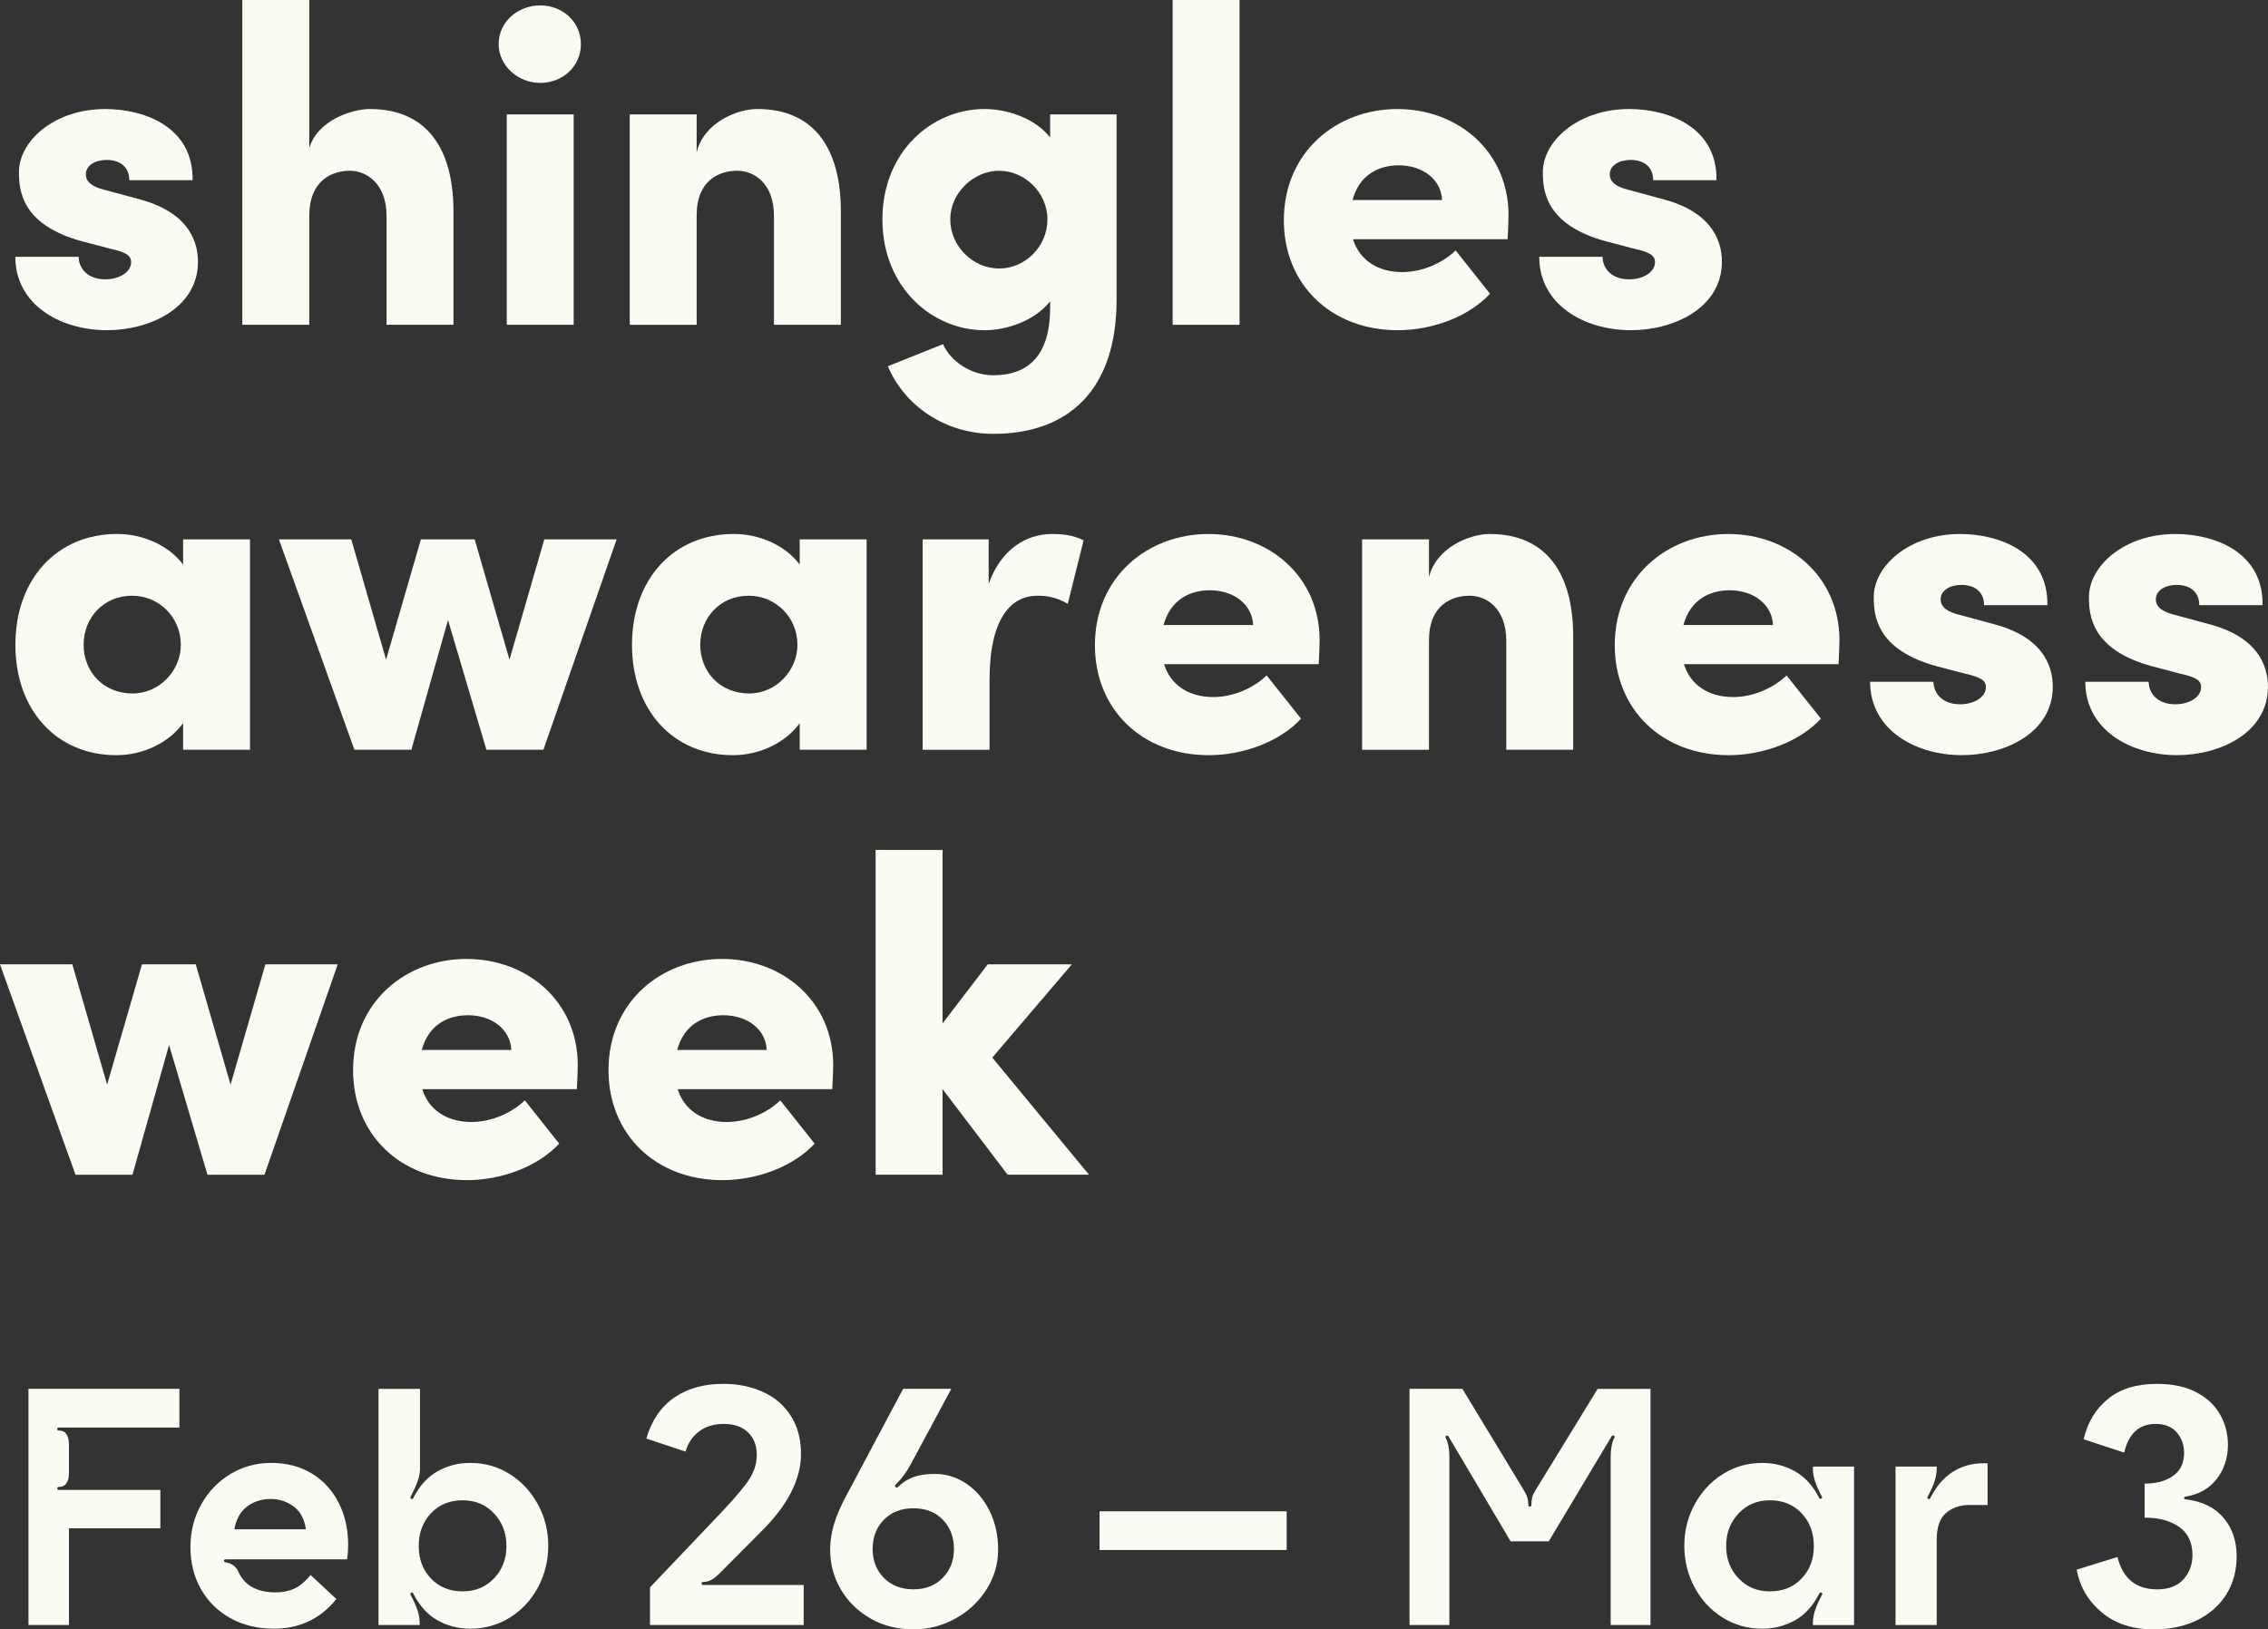 <svg width="167" height="120" viewBox="0 0 167 120" fill="none" xmlns="http://www.w3.org/2000/svg">
<rect x="0" y="0" width="167" height="120" fill="#333333" stroke="none"/>
<g clip-path="url(#clip0_108_331)">
<path d="M1.131 18.912H5.792C5.792 19.675 6.358 20.572 7.754 20.572C8.789 20.572 9.653 20.039 9.653 19.311C9.653 18.814 9.288 18.581 8.121 18.316L6.089 17.786C1.53 16.558 1.397 13.971 1.397 12.675C1.397 10.386 3.993 8.03 7.754 8.03C10.684 8.03 14.247 9.388 14.181 13.272H9.52C9.52 12.276 8.821 11.778 7.854 11.778C7.022 11.778 6.322 12.176 6.322 12.839C6.322 13.436 6.857 13.769 7.652 13.969L10.349 14.699C14.244 15.76 14.577 18.215 14.577 19.278C14.577 22.694 11.015 24.318 7.886 24.318C4.423 24.318 1.128 22.427 1.128 18.912" fill="#FCFBF3"/>
<path d="M33.389 15.594V23.921H28.463V15.891C28.463 13.536 26.998 12.575 25.766 12.575C24.435 12.575 22.771 13.305 22.771 15.891V23.921H17.843V0H22.771V10.915C23.337 8.924 25.833 8.03 27.232 8.03C31.36 8.03 33.391 10.849 33.391 15.594" fill="#FCFBF3"/>
<path d="M37.315 8.425H42.241V23.919H37.315V8.425ZM36.716 3.251C36.716 1.625 38.113 0.399 39.778 0.399C41.444 0.399 42.775 1.627 42.775 3.251C42.775 4.876 41.442 6.105 39.778 6.105C38.114 6.105 36.716 4.812 36.716 3.251Z" fill="#FCFBF3"/>
<path d="M61.915 15.594V23.921H56.989V15.891C56.989 13.503 55.524 12.575 54.292 12.575C52.963 12.575 51.297 13.272 51.297 15.86V23.923H46.369V8.425H51.297V11.211C51.829 9.022 54.292 8.028 55.758 8.028C59.886 8.028 61.917 10.847 61.917 15.592" fill="#FCFBF3"/>
<path d="M77.127 16.157C77.127 14.167 75.428 12.575 73.564 12.575C71.7 12.575 69.97 14.198 69.97 16.157C69.97 18.117 71.633 19.775 73.564 19.775C75.495 19.775 77.127 18.148 77.127 16.157ZM77.327 8.427H82.219V22.065C82.219 28.634 78.759 31.952 73.132 31.952C69.602 31.952 66.607 29.893 65.376 26.974L69.434 25.348C70.001 26.609 71.5 27.638 73.13 27.638C75.693 27.638 77.325 26.211 77.325 22.66V22.194C76.159 23.655 74.096 24.32 72.499 24.32C68.638 24.32 64.975 21.167 64.975 16.157C64.975 11.148 68.638 8.028 72.499 8.028C74.096 8.028 76.16 8.66 77.325 10.118V8.425L77.327 8.427Z" fill="#FCFBF3"/>
<path d="M91.272 0H86.346V23.921H91.272V0Z" fill="#FCFBF3"/>
<path d="M106.185 14.73C106.116 13.204 104.753 12.176 102.988 12.176C101.522 12.176 100.091 12.871 99.592 14.73H106.185ZM111.012 17.618H99.627C100.092 19.111 101.391 20.039 103.256 20.039C104.722 20.039 106.218 19.375 107.185 18.446L109.714 21.633C108.184 23.291 105.519 24.32 102.924 24.32C97.997 24.32 94.534 20.938 94.534 16.224C94.534 11.181 98.429 8.03 102.889 8.03C107.35 8.03 111.079 11.148 111.079 15.858C111.079 16.289 111.044 16.854 111.012 17.616" fill="#FCFBF3"/>
<path d="M113.34 18.912H118.001C118.001 19.675 118.566 20.572 119.963 20.572C120.998 20.572 121.862 20.039 121.862 19.311C121.862 18.814 121.497 18.581 120.33 18.316L118.297 17.786C113.739 16.558 113.605 13.971 113.605 12.675C113.605 10.386 116.202 8.03 119.963 8.03C122.893 8.03 126.456 9.388 126.389 13.272H121.729C121.729 12.276 121.029 11.778 120.063 11.778C119.23 11.778 118.531 12.176 118.531 12.839C118.531 13.436 119.065 13.769 119.863 13.969L122.559 14.699C126.454 15.76 126.788 18.215 126.788 19.278C126.788 22.694 123.225 24.318 120.096 24.318C116.634 24.318 113.338 22.427 113.338 18.912" fill="#FCFBF3"/>
<path d="M13.316 47.489C13.316 45.465 11.716 43.873 9.72 43.873C7.623 43.873 6.157 45.496 6.157 47.489C6.157 49.481 7.623 51.073 9.753 51.073C11.751 51.073 13.316 49.38 13.316 47.489ZM13.483 39.725H18.409V55.219H13.483V53.261C12.417 54.722 10.52 55.618 8.555 55.618C4.197 55.618 1.133 52.332 1.133 47.489C1.133 42.646 4.197 39.326 8.624 39.326C10.52 39.326 12.419 40.156 13.483 41.581V39.723V39.725Z" fill="#FCFBF3"/>
<path d="M40.078 39.725H45.403L40.012 55.219H35.817L32.988 45.664L30.29 55.219H26.098L20.538 39.725H25.865L28.428 48.583L30.991 39.725H34.952L37.515 48.583L40.078 39.725Z" fill="#FCFBF3"/>
<path d="M58.719 47.489C58.719 45.465 57.121 43.873 55.123 43.873C53.026 43.873 51.56 45.496 51.56 47.489C51.56 49.481 53.026 51.073 55.157 51.073C57.154 51.073 58.719 49.38 58.719 47.489ZM58.886 39.725H63.812V55.219H58.886V53.261C57.82 54.722 55.923 55.618 53.959 55.618C49.598 55.618 46.536 52.332 46.536 47.489C46.536 42.646 49.6 39.326 54.027 39.326C55.923 39.326 57.822 40.156 58.886 41.581V39.723V39.725Z" fill="#FCFBF3"/>
<path d="M79.79 39.792L78.623 44.47C77.659 43.905 76.893 43.873 76.394 43.873C74.463 43.873 72.863 45.5 72.863 50.078V55.221H67.937V39.725H72.798V43.01C73.694 40.457 75.561 39.328 77.459 39.328C78.191 39.328 78.989 39.394 79.788 39.792" fill="#FCFBF3"/>
<path d="M92.271 46.028C92.205 44.502 90.84 43.474 89.074 43.474C87.611 43.474 86.179 44.169 85.68 46.028H92.271ZM97.097 48.916H85.713C86.179 50.409 87.477 51.337 89.341 51.337C90.808 51.337 92.305 50.674 93.269 49.744L95.801 52.931C94.267 54.589 91.606 55.618 89.011 55.618C84.083 55.618 80.623 52.236 80.623 47.522C80.623 42.479 84.515 39.328 88.978 39.328C93.44 39.328 97.168 42.446 97.168 47.156C97.168 47.587 97.134 48.152 97.101 48.914" fill="#FCFBF3"/>
<path d="M115.838 46.892V55.219H110.912V47.189C110.912 44.801 109.447 43.873 108.216 43.873C106.884 43.873 105.22 44.57 105.22 47.158V55.221H100.295V39.725H105.22V42.511C105.755 40.322 108.216 39.328 109.683 39.328C113.809 39.328 115.84 42.147 115.84 46.892" fill="#FCFBF3"/>
<path d="M130.551 46.028C130.482 44.502 129.119 43.474 127.354 43.474C125.888 43.474 124.457 44.169 123.958 46.028H130.551ZM135.379 48.916H123.993C124.459 50.409 125.757 51.337 127.623 51.337C129.088 51.337 130.584 50.674 131.551 49.744L134.08 52.931C132.548 54.589 129.885 55.618 127.291 55.618C122.363 55.618 118.9 52.236 118.9 47.522C118.9 42.479 122.795 39.328 127.255 39.328C131.716 39.328 135.445 42.446 135.445 47.156C135.445 47.587 135.41 48.152 135.379 48.914" fill="#FCFBF3"/>
<path d="M137.706 50.21H142.367C142.367 50.973 142.932 51.87 144.331 51.87C145.364 51.87 146.228 51.337 146.228 50.609C146.228 50.112 145.863 49.879 144.696 49.614L142.665 49.084C138.105 47.857 137.971 45.269 137.971 43.973C137.971 41.685 140.57 39.328 144.329 39.328C147.259 39.328 150.82 40.686 150.755 44.57H146.093C146.093 43.574 145.394 43.077 144.427 43.077C143.596 43.077 142.895 43.474 142.895 44.138C142.895 44.734 143.43 45.067 144.227 45.267L146.924 45.997C150.818 47.058 151.152 49.513 151.152 50.576C151.152 53.992 147.589 55.616 144.461 55.616C141 55.616 137.702 53.725 137.702 50.21" fill="#FCFBF3"/>
<path d="M153.552 50.21H158.213C158.213 50.973 158.78 51.87 160.177 51.87C161.21 51.87 162.074 51.337 162.074 50.609C162.074 50.112 161.709 49.879 160.542 49.614L158.511 49.084C153.951 47.857 153.817 45.269 153.817 43.973C153.817 41.685 156.414 39.328 160.175 39.328C163.105 39.328 166.666 40.686 166.599 44.57H161.939C161.939 43.574 161.24 43.077 160.273 43.077C159.442 43.077 158.741 43.474 158.741 44.138C158.741 44.734 159.275 45.067 160.071 45.267L162.768 45.997C166.662 47.058 166.996 49.513 166.996 50.576C166.996 53.992 163.434 55.616 160.305 55.616C156.844 55.616 153.547 53.725 153.547 50.21" fill="#FCFBF3"/>
<path d="M19.54 71.023L16.977 79.881L14.414 71.023H10.453L7.888 79.881L5.326 71.023H0L5.56 86.519H9.753L12.448 76.96L15.278 86.519H19.474L24.867 71.023H19.54Z" fill="#FCFBF3"/>
<path d="M37.649 77.326C37.582 75.8 36.217 74.77 34.452 74.77C32.988 74.77 31.556 75.467 31.058 77.326H37.649ZM42.475 80.212H31.091C31.556 81.706 32.855 82.633 34.719 82.633C36.184 82.633 37.682 81.97 38.647 81.04L41.176 84.227C39.645 85.885 36.981 86.915 34.387 86.915C29.459 86.915 25.998 83.532 25.998 78.818C25.998 73.776 29.891 70.624 34.353 70.624C38.816 70.624 42.543 73.742 42.543 78.452C42.543 78.883 42.51 79.449 42.477 80.21" fill="#FCFBF3"/>
<path d="M56.455 77.326C56.388 75.8 55.023 74.77 53.258 74.77C51.794 74.77 50.362 75.467 49.864 77.326H56.455ZM61.282 80.212H49.899C50.364 81.706 51.663 82.633 53.526 82.633C54.992 82.633 56.49 81.97 57.455 81.04L59.984 84.227C58.452 85.885 55.789 86.915 53.194 86.915C48.267 86.915 44.806 83.532 44.806 78.818C44.806 73.776 48.699 70.624 53.161 70.624C57.623 70.624 61.351 73.742 61.351 78.452C61.351 78.883 61.316 79.449 61.282 80.21" fill="#FCFBF3"/>
<path d="M80.189 86.517H74.196L69.404 80.212V86.517H64.476V62.596H69.404V75.369L72.731 71.023H78.924L73.065 77.89L80.189 86.517Z" fill="#FCFBF3"/>
<path d="M158.6 120C159.8 120 160.859 119.774 161.781 119.325C162.703 118.874 163.415 118.244 163.925 117.434C164.435 116.623 164.691 115.686 164.691 114.621C164.691 113.492 164.37 112.545 163.728 111.785C163.087 111.022 162.152 110.569 160.919 110.421C160.852 110.405 160.819 110.371 160.819 110.323C160.819 110.275 160.852 110.24 160.919 110.225C161.92 110.061 162.692 109.623 163.235 108.909C163.777 108.198 164.049 107.366 164.049 106.418C164.049 105.599 163.856 104.85 163.471 104.17C163.083 103.49 162.501 102.944 161.72 102.536C160.939 102.125 159.975 101.92 158.825 101.92C157.313 101.92 156.104 102.292 155.203 103.039C154.298 103.783 153.708 104.771 153.428 105.998L156.412 106.981C156.74 105.573 157.514 104.869 158.728 104.869C159.402 104.869 159.919 105.077 160.281 105.495C160.642 105.913 160.822 106.416 160.822 107.005C160.822 107.743 160.557 108.305 160.023 108.689C159.487 109.074 158.786 109.266 157.914 109.266V111.771C158.966 111.771 159.817 112.002 160.464 112.46C161.113 112.919 161.438 113.606 161.438 114.523C161.438 115.227 161.215 115.824 160.772 116.316C160.327 116.808 159.687 117.054 158.849 117.054C157.289 117.054 156.31 116.259 155.917 114.671L152.909 115.604C153.155 116.882 153.775 117.933 154.771 118.762C155.765 119.59 157.042 120.002 158.602 120.002M139.574 119.68H142.606V113.392C142.606 112.475 142.836 111.821 143.296 111.427C143.756 111.033 144.331 110.837 145.021 110.837H146.351V107.765H146.104C144.331 107.765 143.007 108.617 142.137 110.321C142.103 110.386 142.059 110.412 142.001 110.395C141.944 110.379 141.916 110.346 141.916 110.296L141.942 110.224C142.189 109.763 142.361 109.375 142.46 109.055C142.558 108.736 142.608 108.431 142.608 108.135V108.011H139.576V119.68H139.574ZM127.101 113.859C127.101 112.909 127.406 112.111 128.014 111.464C128.622 110.815 129.394 110.493 130.33 110.493C131.267 110.493 132.061 110.813 132.66 111.451C133.259 112.09 133.559 112.893 133.559 113.859C133.559 114.826 133.259 115.625 132.66 116.255C132.059 116.887 131.284 117.201 130.33 117.201C129.377 117.201 128.622 116.882 128.014 116.242C127.406 115.603 127.101 114.81 127.101 113.859ZM129.765 119.95C130.634 119.95 131.436 119.745 132.168 119.336C132.899 118.926 133.494 118.272 133.956 117.371C133.988 117.305 134.034 117.277 134.091 117.286C134.149 117.294 134.177 117.331 134.177 117.397L134.153 117.471C133.906 117.93 133.734 118.318 133.635 118.638C133.535 118.957 133.487 119.264 133.487 119.558V119.682H136.519V108.013H133.487V108.137C133.487 108.432 133.535 108.737 133.635 109.057C133.734 109.377 133.906 109.765 134.153 110.225C134.186 110.29 134.169 110.34 134.103 110.371C134.038 110.405 133.988 110.388 133.956 110.323C133.494 109.421 132.899 108.767 132.168 108.358C131.436 107.948 130.634 107.743 129.765 107.743C128.696 107.743 127.726 108.016 126.855 108.565C125.983 109.114 125.295 109.856 124.785 110.789C124.275 111.723 124.021 112.739 124.021 113.837C124.021 114.935 124.271 115.954 124.772 116.895C125.273 117.837 125.963 118.58 126.842 119.129C127.721 119.678 128.695 119.952 129.763 119.952M103.787 119.68H106.721V107.225C106.721 106.996 106.697 106.75 106.647 106.488C106.597 106.225 106.532 106.029 106.45 105.898C106.433 105.848 106.437 105.808 106.463 105.774C106.487 105.743 106.517 105.726 106.548 105.726C106.597 105.726 106.63 105.743 106.647 105.774L111.231 113.514H114.041L118.674 105.774C118.707 105.726 118.752 105.71 118.809 105.726C118.867 105.743 118.895 105.774 118.895 105.824L118.871 105.898C118.787 106.029 118.722 106.225 118.672 106.488C118.624 106.75 118.598 106.996 118.598 107.225V119.68H121.532V102.288H117.639L113.079 109.73C112.947 109.944 112.862 110.127 112.821 110.283C112.78 110.44 112.76 110.623 112.76 110.835C112.76 110.917 112.722 110.959 112.648 110.959C112.574 110.959 112.537 110.917 112.537 110.835C112.537 110.639 112.511 110.458 112.463 110.294C112.413 110.131 112.322 109.943 112.19 109.728L107.682 102.286H103.787V119.678V119.68ZM94.742 111.305H80.964V114.155H94.742V111.305ZM64.254 114.079C64.254 113.211 64.528 112.493 65.079 111.93C65.63 111.364 66.357 111.083 67.26 111.083C68.163 111.083 68.886 111.364 69.428 111.93C69.971 112.495 70.242 113.212 70.242 114.079C70.242 114.946 69.968 115.639 69.417 116.205C68.866 116.769 68.148 117.052 67.26 117.052C66.372 117.052 65.628 116.769 65.079 116.205C64.528 115.639 64.254 114.932 64.254 114.079ZM67.26 120C68.362 120 69.393 119.734 70.353 119.201C71.314 118.669 72.076 117.954 72.644 117.052C73.212 116.15 73.495 115.177 73.495 114.127C73.495 113.078 73.286 112.131 72.867 111.277C72.447 110.427 71.88 109.76 71.166 109.275C70.452 108.793 69.675 108.551 68.836 108.551C68.211 108.551 67.686 108.628 67.26 108.784C66.832 108.939 66.453 109.181 66.127 109.508C66.077 109.556 66.028 109.569 65.978 109.545C65.93 109.521 65.904 109.484 65.904 109.434C65.904 109.401 65.921 109.37 65.954 109.336C66.397 108.893 66.769 108.394 67.063 107.837L70.047 102.286H66.499L62.358 110.074C61.946 110.828 61.64 111.527 61.435 112.174C61.229 112.822 61.127 113.473 61.127 114.127C61.127 115.192 61.39 116.172 61.917 117.063C62.442 117.956 63.169 118.667 64.098 119.2C65.027 119.732 66.082 119.998 67.266 119.998M47.864 119.68H59.178V116.732H51.783C51.7 116.732 51.659 116.695 51.659 116.621C51.659 116.547 51.7 116.51 51.783 116.51C51.996 116.51 52.204 116.453 52.41 116.338C52.616 116.224 52.874 116.004 53.187 115.675L56.095 112.75C58.017 110.835 58.979 108.944 58.979 107.076C58.979 105.994 58.732 105.064 58.239 104.288C57.746 103.51 57.065 102.922 56.193 102.519C55.322 102.118 54.346 101.918 53.261 101.918C51.831 101.918 50.628 102.255 49.65 102.926C48.673 103.599 47.985 104.604 47.592 105.948L50.476 106.907C50.672 106.251 51.017 105.748 51.51 105.397C52.004 105.044 52.595 104.869 53.285 104.869C54.059 104.869 54.656 105.077 55.084 105.495C55.511 105.913 55.726 106.466 55.726 107.153C55.726 107.841 55.487 108.517 55.01 109.181C54.533 109.845 53.664 110.832 52.397 112.14L47.862 116.906V119.682L47.864 119.68ZM30.833 113.859C30.833 112.893 31.132 112.09 31.733 111.451C32.332 110.813 33.109 110.493 34.062 110.493C35.015 110.493 35.77 110.815 36.379 111.464C36.987 112.111 37.291 112.909 37.291 113.859C37.291 114.81 36.987 115.603 36.379 116.242C35.77 116.882 34.999 117.201 34.062 117.201C33.126 117.201 32.332 116.887 31.733 116.255C31.132 115.625 30.833 114.826 30.833 113.859ZM34.628 119.95C35.696 119.95 36.67 119.677 37.549 119.128C38.428 118.579 39.116 117.834 39.619 116.893C40.119 115.95 40.37 114.932 40.37 113.835C40.37 112.739 40.114 111.723 39.606 110.787C39.096 109.854 38.406 109.113 37.534 108.564C36.662 108.015 35.694 107.741 34.626 107.741C33.754 107.741 32.953 107.946 32.222 108.357C31.49 108.765 30.894 109.421 30.434 110.321C30.401 110.386 30.357 110.412 30.299 110.395C30.242 110.379 30.214 110.346 30.214 110.296L30.24 110.224C30.486 109.747 30.661 109.355 30.768 109.044C30.876 108.734 30.928 108.431 30.928 108.135V102.288H27.871V119.68H30.904V119.556C30.904 119.262 30.854 118.956 30.755 118.636C30.657 118.316 30.485 117.928 30.238 117.469C30.204 117.388 30.221 117.331 30.286 117.298C30.353 117.264 30.401 117.29 30.434 117.371C30.894 118.274 31.49 118.926 32.222 119.336C32.953 119.745 33.754 119.95 34.626 119.95M17.254 112.63C17.4 111.859 17.721 111.296 18.214 110.935C18.708 110.575 19.283 110.395 19.939 110.395C20.547 110.395 21.102 110.575 21.605 110.935C22.105 111.296 22.413 111.861 22.528 112.63H17.254ZM20.186 119.95C21.122 119.95 21.977 119.767 22.749 119.399C23.522 119.03 24.195 118.486 24.77 117.765L22.873 115.996C22.461 116.488 22.059 116.824 21.666 117.004C21.271 117.185 20.811 117.275 20.286 117.275C18.923 117.275 18.01 116.767 17.55 115.752C17.369 115.359 17.057 115.129 16.614 115.065C16.53 115.048 16.489 115.007 16.489 114.941C16.489 114.874 16.53 114.843 16.614 114.843H25.561C25.609 114.499 25.635 114.139 25.635 113.761C25.635 112.632 25.403 111.608 24.943 110.689C24.483 109.772 23.825 109.053 22.971 108.528C22.116 108.004 21.115 107.741 19.965 107.741C18.88 107.741 17.886 108.011 16.981 108.553C16.078 109.094 15.358 109.837 14.824 110.787C14.29 111.737 14.023 112.785 14.023 113.933C14.023 115.081 14.281 116.133 14.8 117.041C15.317 117.95 16.041 118.662 16.968 119.177C17.897 119.693 18.969 119.95 20.184 119.95M2.096 119.68H5.078V112.556H11.807V109.73H4.338C4.256 109.73 4.216 109.693 4.216 109.619C4.216 109.545 4.256 109.508 4.338 109.508C4.585 109.508 4.77 109.418 4.893 109.236C5.017 109.057 5.076 108.811 5.076 108.499V106.362C5.076 106.052 5.015 105.806 4.893 105.625C4.77 105.445 4.585 105.355 4.338 105.355C4.256 105.355 4.216 105.318 4.216 105.244C4.216 105.17 4.256 105.133 4.338 105.133H13.21V102.284H2.096V119.677V119.68Z" fill="#FCFBF3"/>
</g>
<defs>
<clipPath id="clip0_108_331">
<rect width="167" height="120" fill="white"/>
</clipPath>
</defs>
</svg>
